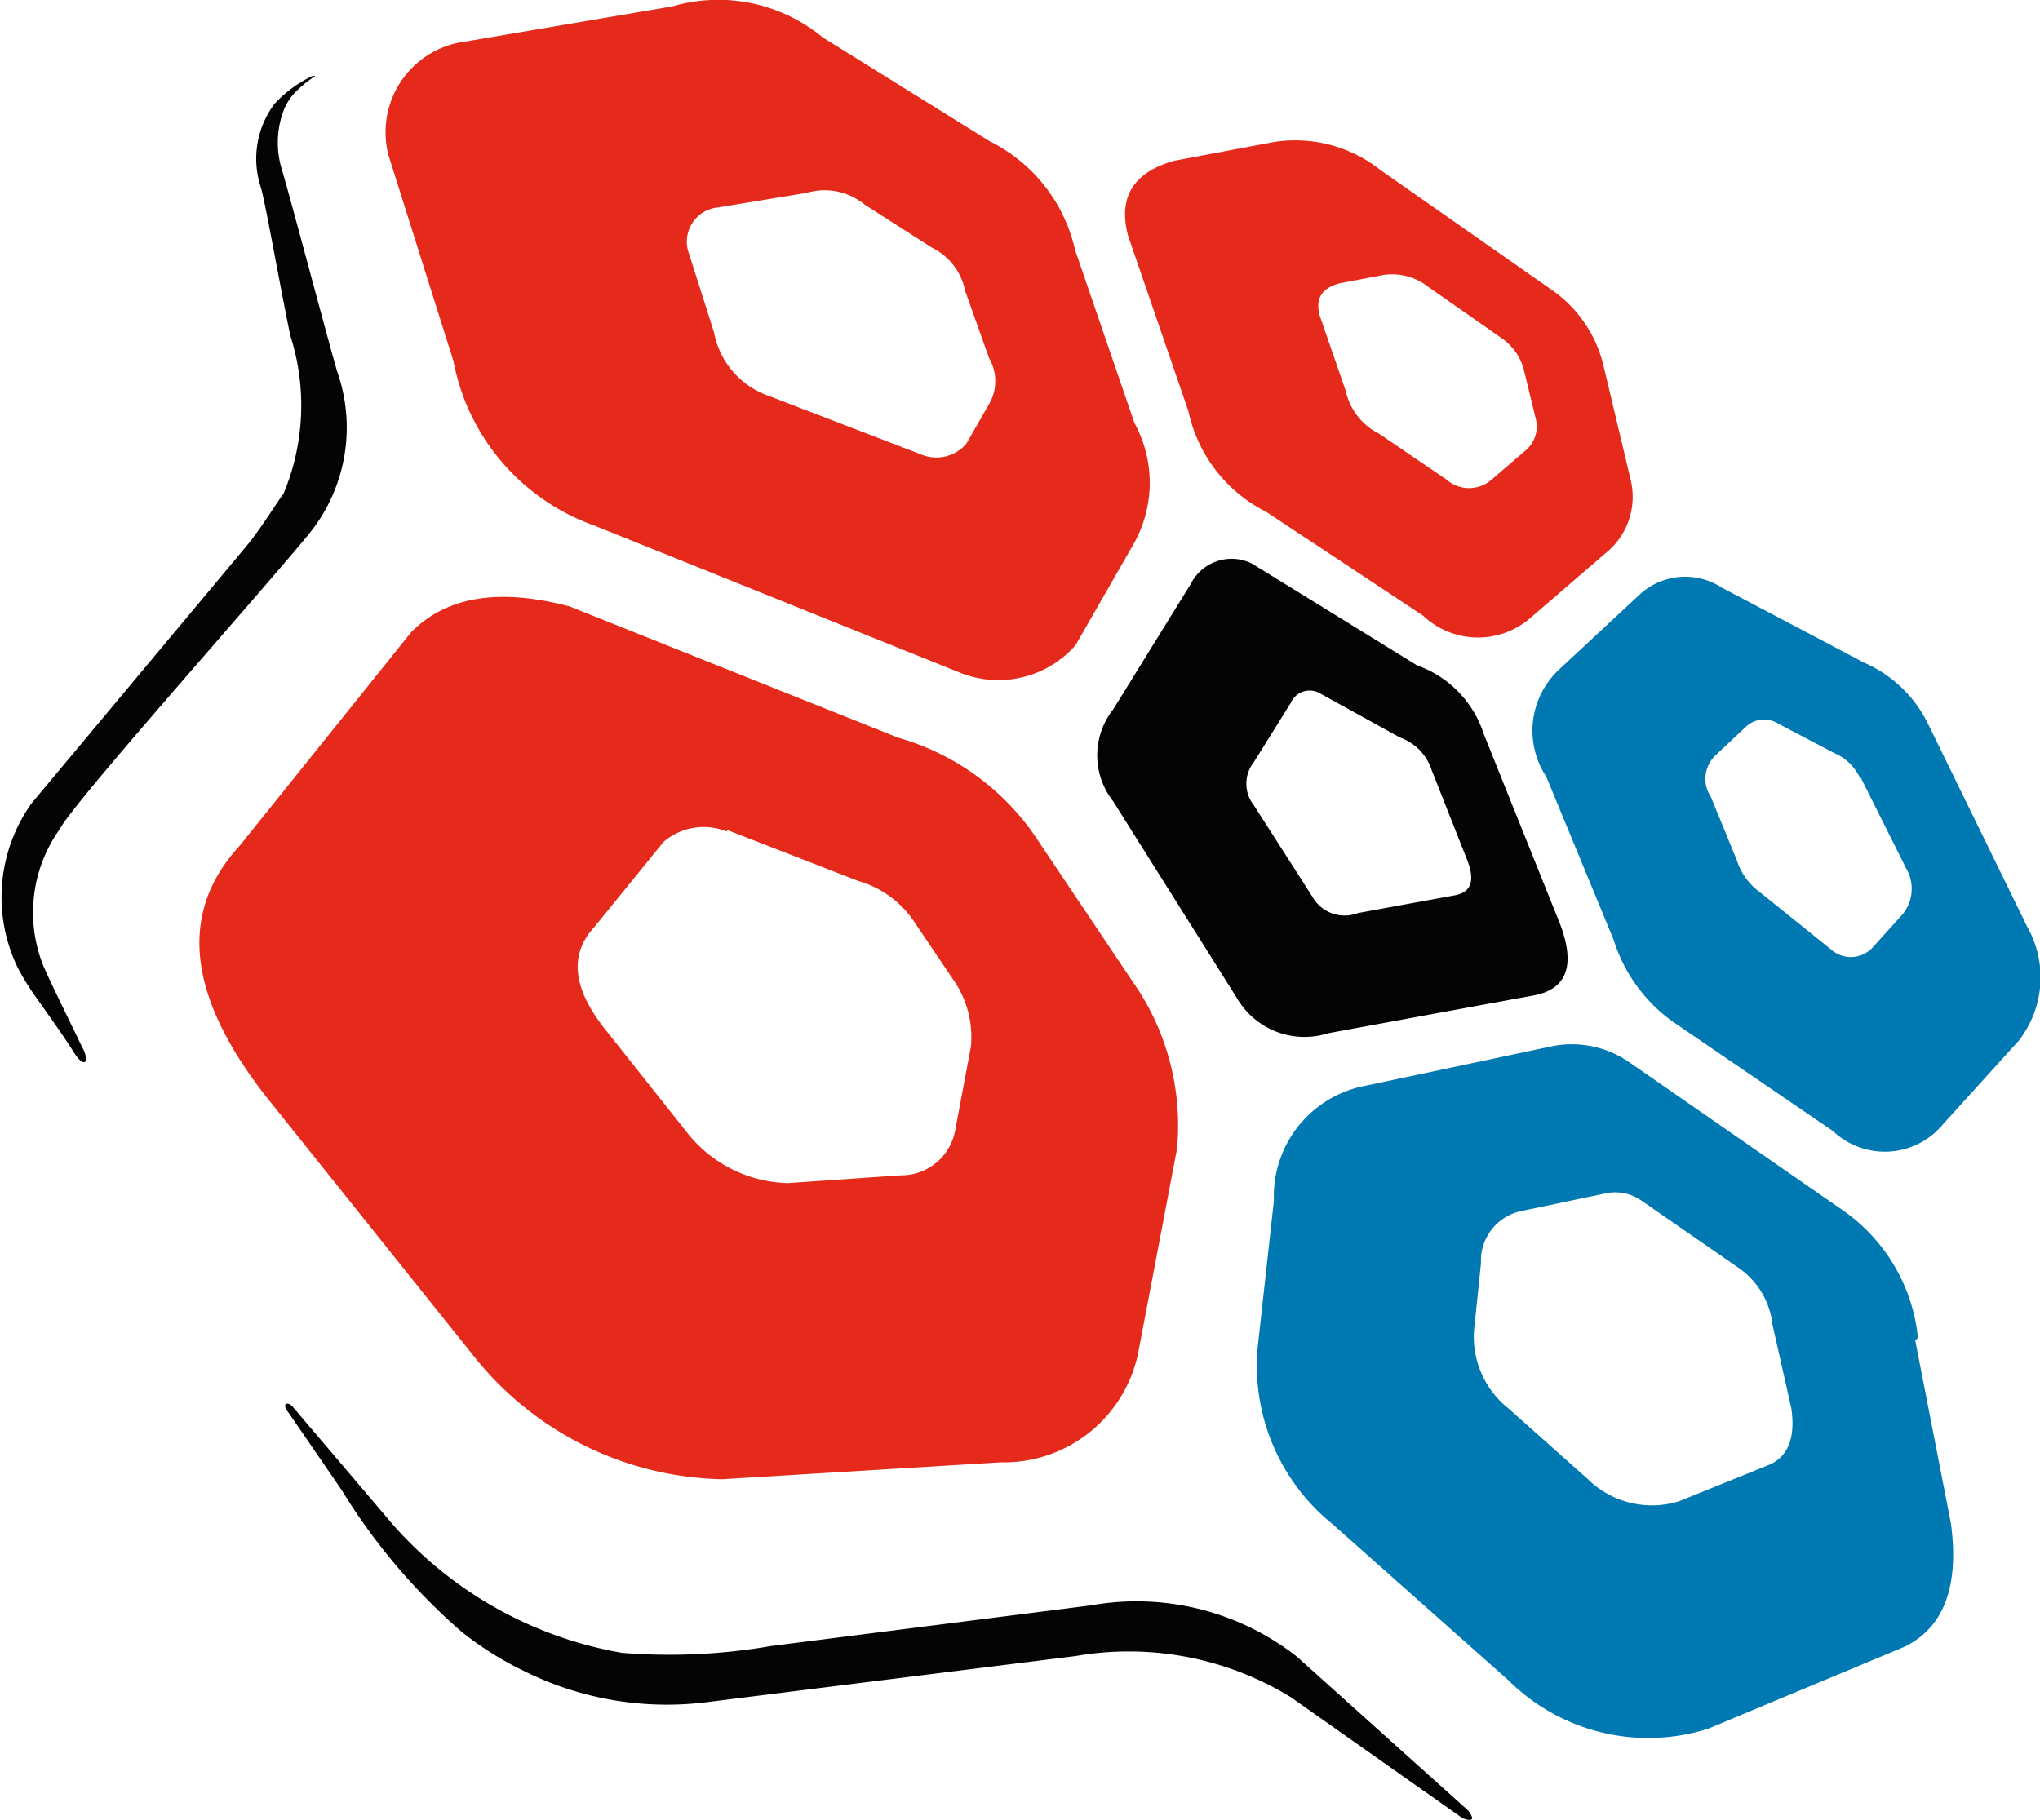<svg xmlns="http://www.w3.org/2000/svg" viewBox="0 0 44.63 39.83"><path d="M35.08,8l.59,2.48a1.58,1.58,0,0,1-.55,1.63l-1.67,1.44a1.75,1.75,0,0,1-2.32-.08L27.7,11.2A3.22,3.22,0,0,1,26,9L24.68,5.16c-.21-.79.06-1.37,1-1.64l2.18-.41a3,3,0,0,1,2.34.61L34,6.38A2.81,2.81,0,0,1,35.08,8M23.52,5.47a3.52,3.52,0,0,0-1.87-2.38L18,.82A3.58,3.58,0,0,0,14.71.14L10.18.91A2,2,0,0,0,8.5,3.4L9.92,7.9A4.76,4.76,0,0,0,13,11.5l8,3.22a2.25,2.25,0,0,0,2.53-.6l1.29-2.25a2.72,2.72,0,0,0,0-2.61Zm-2.4.91.52,1.46a1,1,0,0,1,0,1l-.5.87a.86.86,0,0,1-1,.23L16.81,8.66a1.83,1.83,0,0,1-1.19-1.39l-.55-1.73a.75.75,0,0,1,.64-1l1.94-.32a1.38,1.38,0,0,1,1.27.26l1.47.94a1.35,1.35,0,0,1,.72.92m-8.65,6.93c-1.64-.43-2.73-.17-3.46.56L5.25,18.5c-1.43,1.55-1.05,3.41.55,5.47l4.6,5.75a7.12,7.12,0,0,0,5.4,2.65L21.9,32a3,3,0,0,0,3-2.39l.85-4.47a5.48,5.48,0,0,0-.83-3.45l-2.2-3.28a5.44,5.44,0,0,0-3.08-2.27Zm3.44,4.89,2.88,1.12a2.19,2.19,0,0,1,1.24.92l.89,1.32a2.19,2.19,0,0,1,.33,1.39l-.34,1.81a1.2,1.2,0,0,1-1.2,1l-2.46.17a2.89,2.89,0,0,1-2.18-1.07L13.22,22.5c-.65-.83-.8-1.58-.22-2.21l1.52-1.87a1.35,1.35,0,0,1,1.39-.22M33.34,8.1a1.21,1.21,0,0,0-.46-.68L31.25,6.28a1.28,1.28,0,0,0-1-.26l-.94.18c-.42.11-.53.36-.44.7l.57,1.65a1.38,1.38,0,0,0,.73.94l1.47,1a.75.75,0,0,0,1,0l.72-.62a.68.68,0,0,0,.24-.7Z" fill="#e52a1b" fill-rule="evenodd"/><path d="M41.9,29.33l.78,4q.28,2.06-1,2.7l-4.31,1.8A4.34,4.34,0,0,1,33,36.77l-3.85-3.42a4.45,4.45,0,0,1-1.62-4l.34-3.08a2.46,2.46,0,0,1,2-2.51l4.11-.87a2.21,2.21,0,0,1,1.7.38l4.6,3.19a3.87,3.87,0,0,1,1.68,2.82m.22-13.44a2.8,2.8,0,0,0-1.4-1.34l-3.11-1.64a1.47,1.47,0,0,0-1.83.18L34.1,14.66A1.83,1.83,0,0,0,33.83,17l1.47,3.56a3.48,3.48,0,0,0,1.3,1.8l3.5,2.39a1.65,1.65,0,0,0,2.41-.15l1.65-1.82a2.25,2.25,0,0,0,.19-2.5ZM40.7,17l1,2a.88.88,0,0,1-.07,1l-.64.71a.65.65,0,0,1-.94.06l-1.54-1.24a1.37,1.37,0,0,1-.51-.7l-.57-1.39a.71.71,0,0,1,.1-.91l.66-.62a.58.58,0,0,1,.72-.07l1.22.64a1.09,1.09,0,0,1,.55.52M38.78,29A1.75,1.75,0,0,0,38,27.72l-2.08-1.44a1,1,0,0,0-.77-.17l-1.86.39a1.11,1.11,0,0,0-.89,1.14L32.26,29A2,2,0,0,0,33,30.82l1.74,1.55a2,2,0,0,0,2,.48l2-.81c.39-.19.54-.6.45-1.22Z" fill="#0079b2" fill-rule="evenodd"/><path d="M32.12,39.62l-3.75-3.37a5.69,5.69,0,0,0-4.5-1.12l-7,.89a13,13,0,0,1-3.26.15,8.65,8.65,0,0,1-5-2.79l-2.21-2.6c-.11-.12-.25-.07-.09.13L7.47,32.6a13.32,13.32,0,0,0,2.63,3.11,7.19,7.19,0,0,0,1.37.86,7,7,0,0,0,4.06.67l8-1a6.78,6.78,0,0,1,4.71.9L32,39.79q.34.12.12-.17M27.45,12.37,31,14.56a2.36,2.36,0,0,1,1.46,1.5l1.67,4.16q.51,1.35-.56,1.56l-4.51.83a1.71,1.71,0,0,1-2-.77l-2.71-4.31a1.62,1.62,0,0,1,0-2l1.7-2.75a1,1,0,0,1,1.39-.42m1.45,2.82a.45.45,0,0,0-.65.2l-.81,1.3a.76.76,0,0,0,0,.94l1.28,2a.81.81,0,0,0,1,.36l2.13-.39q.51-.1.27-.74l-.79-2a1.12,1.12,0,0,0-.69-.71ZM6.17,2.52a2,2,0,0,0,0,1.2c.19.64,1.11,4.11,1.21,4.42a3.69,3.69,0,0,1-.65,3.58c-1.19,1.44-5.13,5.85-5.42,6.42a3.14,3.14,0,0,0-.36,3c.15.35.51,1.07.83,1.74.2.35.08.54-.17.14s-.63-.92-.86-1.25a5.24,5.24,0,0,1-.37-.61,3.54,3.54,0,0,1,.31-3.58l4.71-5.64c.33-.4.69-1,.8-1.13a5,5,0,0,0,.15-3.47c-.26-1.26-.56-3-.65-3.26A2,2,0,0,1,6,2.28a2.69,2.69,0,0,1,.78-.59c.1-.06.16,0,.08,0a2.32,2.32,0,0,0-.41.34,1.17,1.17,0,0,0-.27.46" fill="#030504" fill-rule="evenodd"/></svg>